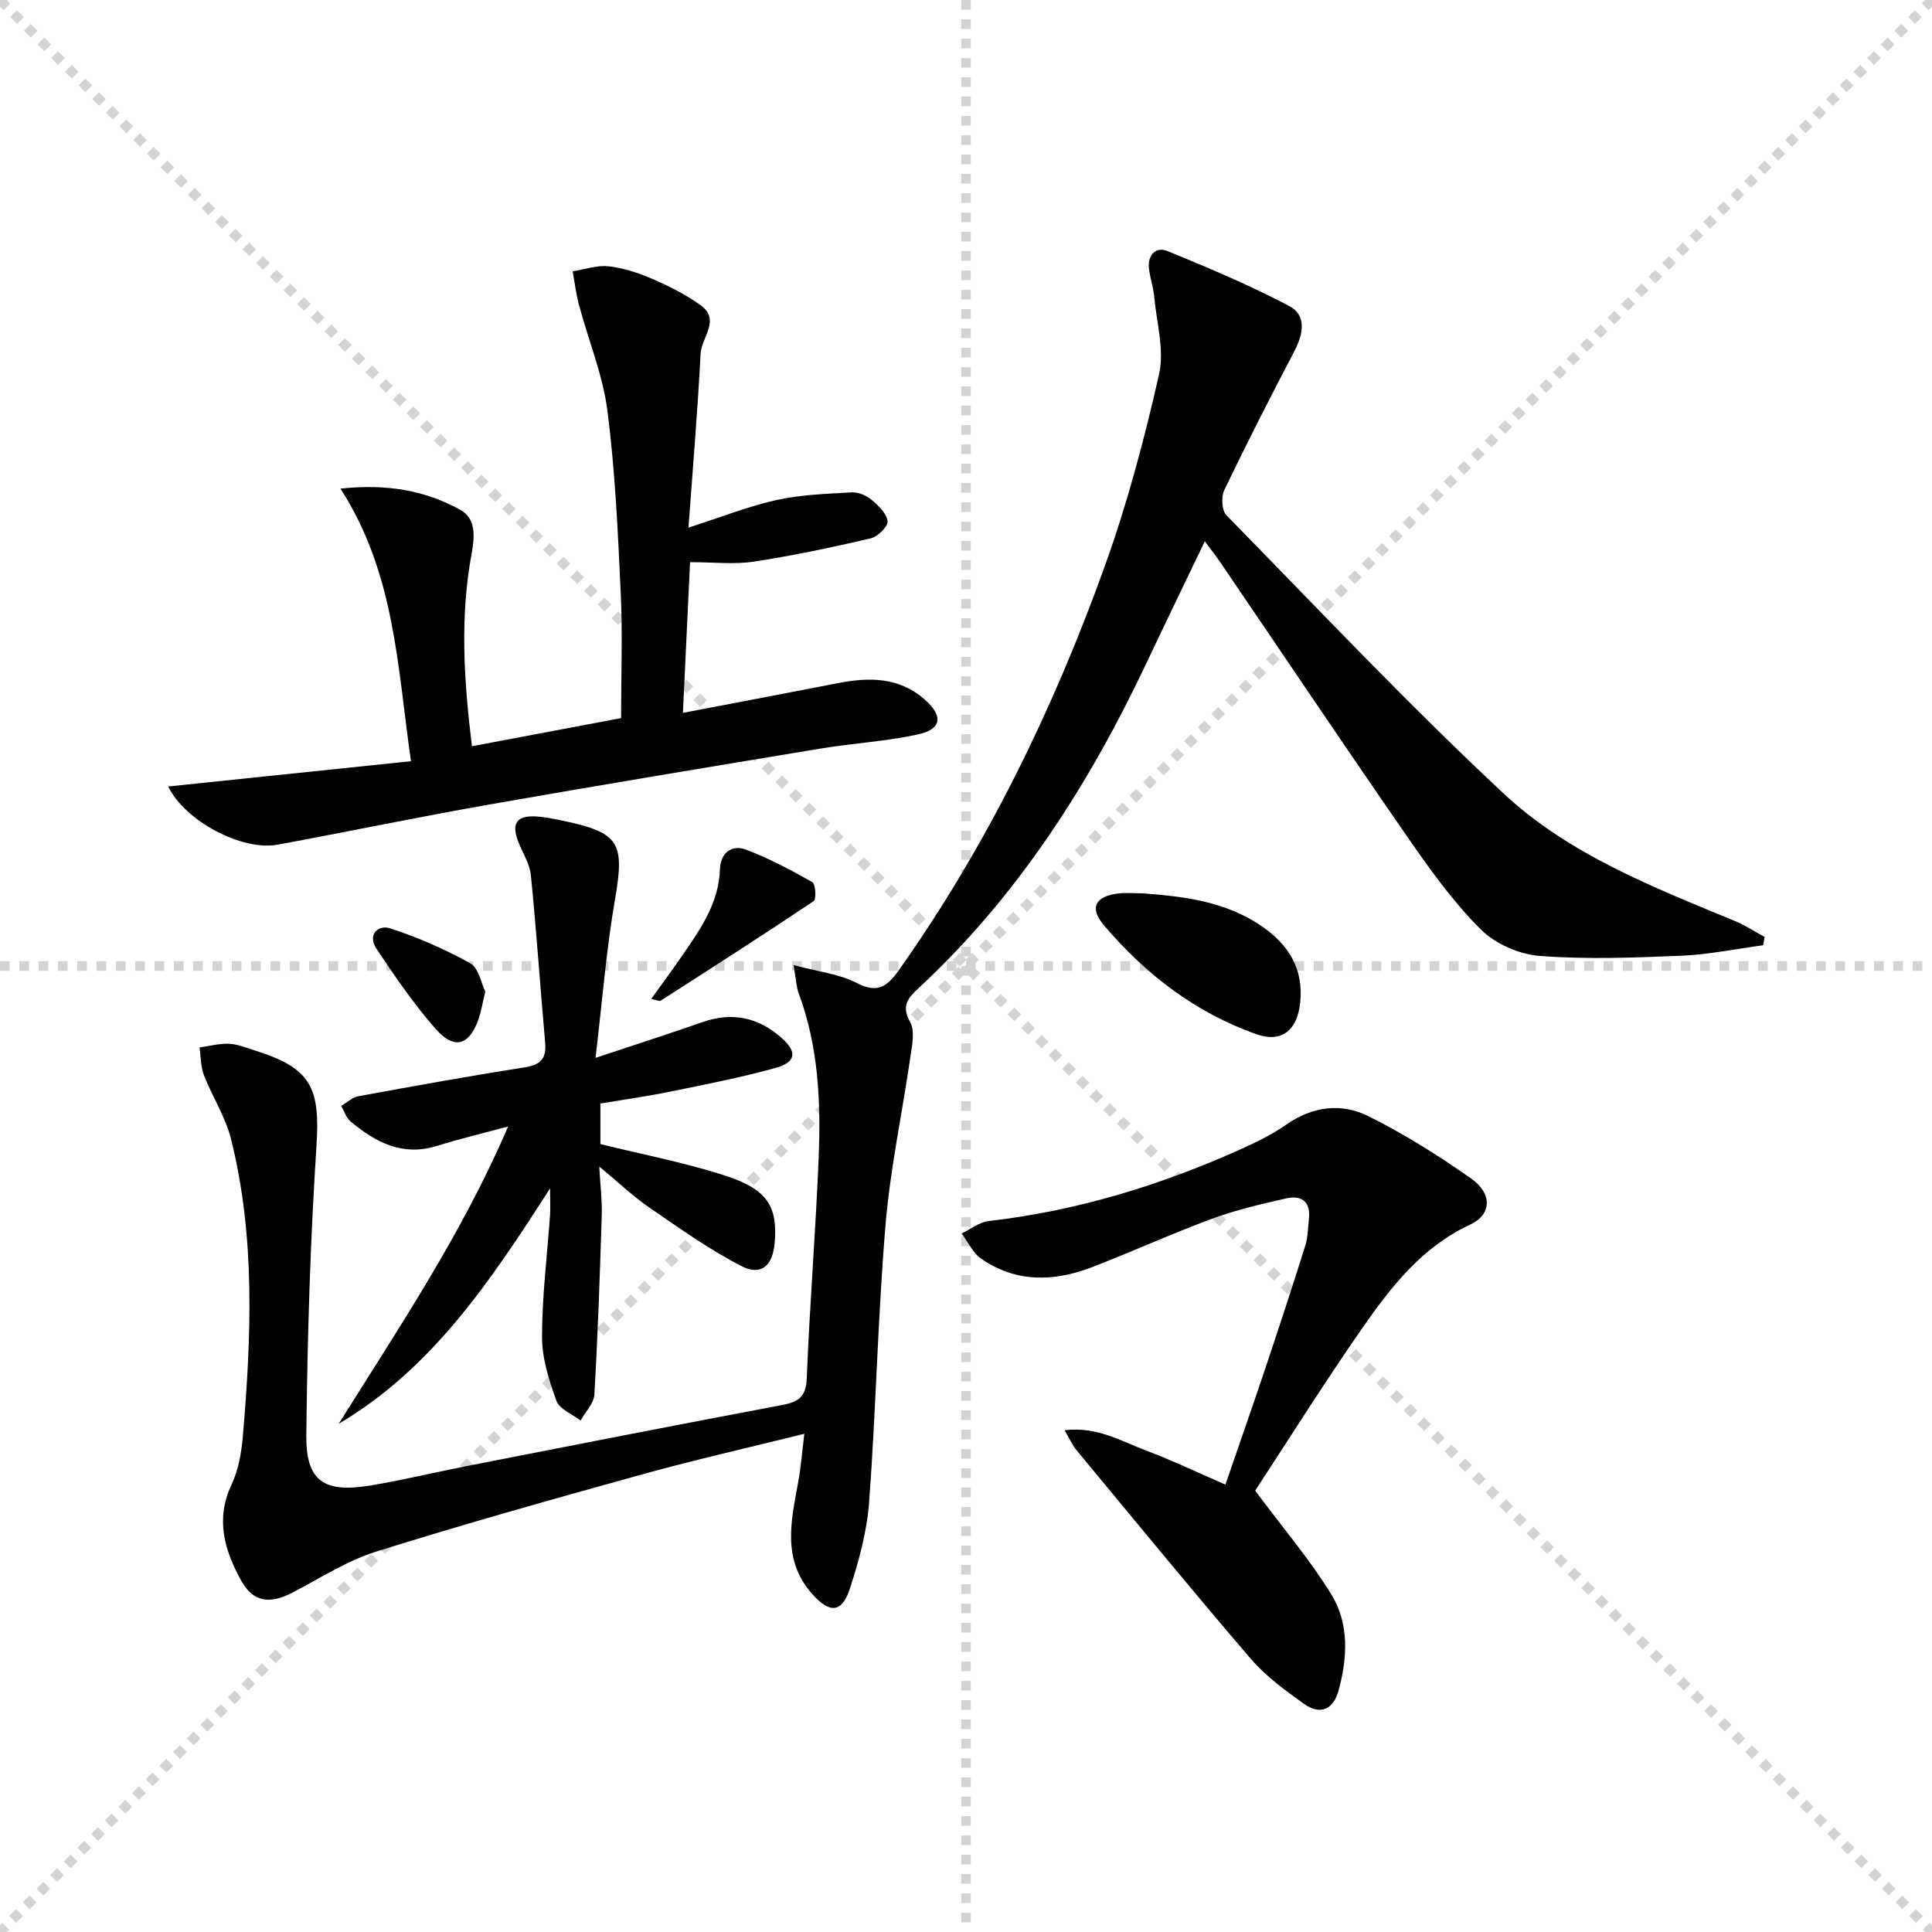 <svg enable-background="new 0 0 400 400" viewBox="0 0 400 400" xmlns="http://www.w3.org/2000/svg"><g stroke="lightgray" stroke-dasharray="1,1" stroke-width="1" transform="scale(2, 2)"><line x1="0" y1="0" x2="200" y2="200"></line><line x1="200" y1="0" x2="0" y2="200"></line><line x1="100" y1="0" x2="100" y2="200"></line><line x1="0" y1="100" x2="200" y2="100"></line></g><g fill="#010102"><path d="m164.3 199.81c5.09 1.37 9.42 1.82 13.02 3.68 4.35 2.26 6.34.81 8.81-2.67 18.28-25.83 31.97-54.03 42.63-83.68 4.64-12.9 8.18-26.26 11.21-39.64 1.14-5.04-.51-10.73-1.01-16.12-.18-1.96-.88-3.88-1.08-5.84-.29-2.82 1.46-4.54 3.9-3.54 8.51 3.5 17.03 7.08 25.16 11.37 3.61 1.9 2.9 5.78 1.07 9.29-4.99 9.54-9.89 19.13-14.55 28.84-.66 1.38-.5 4.2.47 5.19 18.97 19.37 37.59 39.13 57.4 57.62 13.5 12.6 30.89 19.35 47.83 26.36 2.15.89 4.13 2.2 6.19 3.32-.1.57-.2 1.14-.3 1.71-5.65.76-11.28 1.94-16.95 2.17-9.77.41-19.61.79-29.33.04-4.25-.32-9.21-2.51-12.21-5.5-5.6-5.58-10.33-12.15-14.86-18.69-13.17-19-26.05-38.2-39.06-57.32-.92-1.36-1.95-2.65-3.2-4.33-4.12 8.59-8.09 16.78-11.98 25-11.88 25.18-26.64 48.34-47.2 67.44-2.17 2.01-3.77 3.65-1.83 7.09 1.04 1.85.4 4.83.05 7.24-1.68 11.63-4.18 23.19-5.15 34.87-1.59 19.04-1.97 38.18-3.38 57.24-.44 6.04-2.09 12.09-3.97 17.89-1.68 5.17-4.2 5.24-7.8 1.2-6.34-7.11-4.39-15.14-2.92-23.19.56-3.06.79-6.17 1.27-10-11.49 2.86-22.41 5.32-33.19 8.3-18.53 5.13-37.05 10.32-55.39 16.07-6.1 1.91-11.68 5.53-17.41 8.52-4.67 2.44-8.13 1.96-10.58-2.45-3.47-6.26-5.42-12.72-2.02-19.92 1.44-3.06 2.06-6.68 2.35-10.1 1.74-20.58 2.6-41.18-2.46-61.46-1.15-4.59-3.89-8.76-5.62-13.23-.68-1.76-.62-3.8-.9-5.72 2.04-.28 4.1-.84 6.12-.76 1.78.08 3.54.83 5.28 1.37 11.73 3.66 13.6 7.69 12.81 19.81-1.3 19.9-1.88 39.87-2.1 59.81-.11 9.58 3.65 12.09 13.38 10.45 6.7-1.13 13.32-2.73 20-4.04 21.66-4.24 43.32-8.5 65.01-12.58 3.4-.64 5.07-1.59 5.22-5.54.6-15.27 1.86-30.52 2.47-45.79.46-11.48-.05-22.93-4.13-33.91-.49-1.29-.53-2.78-1.07-5.87z"/><path d="m34.82 162.83c16.68-1.74 33.18-3.45 50.27-5.23-2.82-19.45-3.25-38.79-14.6-56.44 9.8-1.03 17.66.42 24.84 4.41 3.23 1.8 2.97 5.51 2.32 9.02-2.43 13.05-1.63 26.12.06 39.91 10.42-1.96 20.58-3.88 30.88-5.82 0-8.9.32-17.38-.07-25.82-.59-12.61-1.15-25.26-2.75-37.76-.95-7.43-3.92-14.59-5.88-21.9-.62-2.3-.9-4.69-1.33-7.03 2.49-.39 5.04-1.3 7.46-1.03 3.08.34 6.18 1.36 9.04 2.6 3.47 1.51 6.92 3.24 9.98 5.44 4.24 3.05.18 6.68.01 10.02-.6 11.77-1.6 23.52-2.51 36.04 6.62-2.12 12.29-4.39 18.17-5.7 5.07-1.13 10.38-1.3 15.59-1.6 1.36-.08 3.04.62 4.12 1.52 1.44 1.2 3.16 2.84 3.34 4.46.12 1.07-2.04 3.2-3.48 3.54-8.01 1.87-16.09 3.58-24.22 4.82-4.05.62-8.27.11-13.19.11-.48 10.11-.96 20.11-1.48 31.2 11.17-2.14 21.69-4.12 32.19-6.17 6.44-1.26 12.61-1.22 17.88 3.41 3.88 3.42 3.53 6.16-1.46 7.24-6.62 1.44-13.46 1.81-20.16 2.92-22.92 3.79-45.84 7.59-68.72 11.61-14.55 2.56-29.03 5.58-43.56 8.27-7.38 1.39-19.2-4.79-22.74-12.04z"/><path d="m259.87 308.62c5.9 7.93 11.41 14.38 15.79 21.52 3.69 6.03 3.33 13.08 1.48 19.85-1.09 3.99-3.83 5.16-7.16 2.78-3.9-2.79-7.9-5.71-11-9.31-12.24-14.26-24.15-28.8-36.14-43.27-.81-.98-1.33-2.2-2.43-4.07 6.65-.83 11.67 2.24 16.86 4.19 5.43 2.04 10.67 4.56 16.44 7.06 2.79-8.12 5.57-16.03 8.23-23.98 2.85-8.49 5.64-17.01 8.32-25.55.54-1.71.52-3.59.73-5.4.42-3.62-1.47-5.06-4.73-4.32-5.16 1.18-10.36 2.38-15.3 4.2-8.4 3.1-16.57 6.84-24.94 10.06-7.84 3.02-15.68 3.19-22.87-1.77-1.73-1.19-2.72-3.46-4.05-5.23 1.87-.89 3.67-2.36 5.61-2.58 18.32-2.09 35.69-7.44 52.43-14.98 3.17-1.43 6.35-3.01 9.19-4.99 5.44-3.81 11.41-4.52 17-1.73 7.39 3.68 14.47 8.13 21.24 12.89 4.44 3.12 4.28 7.47-.15 9.53-10.02 4.65-16.43 12.91-22.41 21.51-7.88 11.32-15.2 23-22.14 33.59z"/><path d="m113.89 246.03c-12.51 19.49-24.49 37.34-43.77 48.76 12.45-19.89 25.54-39.33 35.08-61.56-5.35 1.44-10.11 2.57-14.77 4.03-7.11 2.21-12.67-.77-17.84-5.06-.92-.76-1.32-2.15-1.95-3.25 1.21-.69 2.34-1.77 3.63-2 11.41-2.09 22.83-4.16 34.29-5.95 3.31-.52 4.61-1.75 4.31-5.12-1.03-11.56-1.8-23.15-2.96-34.7-.24-2.37-1.73-4.62-2.62-6.93-1.44-3.75-.32-5.44 3.64-5.21 1.97.11 3.94.53 5.88.94 11.49 2.43 12.53 4.6 10.53 16.18-1.81 10.43-2.63 21.02-4.04 32.86 8.27-2.75 15.28-5.01 22.23-7.43 6.08-2.12 11.45-.94 16.19 3.21 3.37 2.95 3.16 5.1-1.14 6.3-7.17 2-14.52 3.41-21.82 4.91-4.69.96-9.44 1.62-14.45 2.46v8.4c8.89 2.2 17.71 3.86 26.16 6.64 8.51 2.8 10.56 6.43 9.91 13.88-.41 4.66-2.78 6.84-6.85 4.75-6.72-3.45-12.94-7.91-19.19-12.2-3.27-2.24-6.17-5.03-10.27-8.43.22 4 .61 7 .52 9.99-.39 12.41-.81 24.83-1.53 37.22-.11 1.85-1.86 3.6-2.85 5.39-1.73-1.34-4.37-2.34-5-4.08-1.55-4.23-2.99-8.8-2.99-13.23.01-8.45 1.07-16.9 1.67-25.36.07-1.28 0-2.58 0-5.41z"/><path d="m236.53 184.95c8.62.64 17.17 1.69 24.58 6.73 5.6 3.81 8.86 8.83 8.07 15.99-.62 5.61-3.78 8.31-9.05 6.45-12.66-4.46-23-12.45-31.61-22.59-3.04-3.59-1.74-5.98 3.03-6.55 1.63-.19 3.31-.03 4.98-.03z"/><path d="m134.82 206.83c2.37-3.3 4.42-6.08 6.38-8.92 3.78-5.48 7.63-10.89 7.86-17.98.11-3.27 2.38-5.17 5.43-4.01 4.74 1.8 9.28 4.21 13.7 6.72.67.38.85 3.54.27 3.93-10.47 7.02-21.1 13.82-31.71 20.63-.2.12-.61-.1-1.93-.37z"/><path d="m100.47 205.28c-.56 2.37-.82 4-1.34 5.55-1.88 5.6-5.03 6.63-8.93 2.2-4.54-5.16-8.46-10.9-12.28-16.64-1.88-2.83.32-5.01 2.88-4.18 5.71 1.86 11.31 4.31 16.56 7.23 1.74.95 2.25 4.1 3.11 5.84z"/></g></svg>